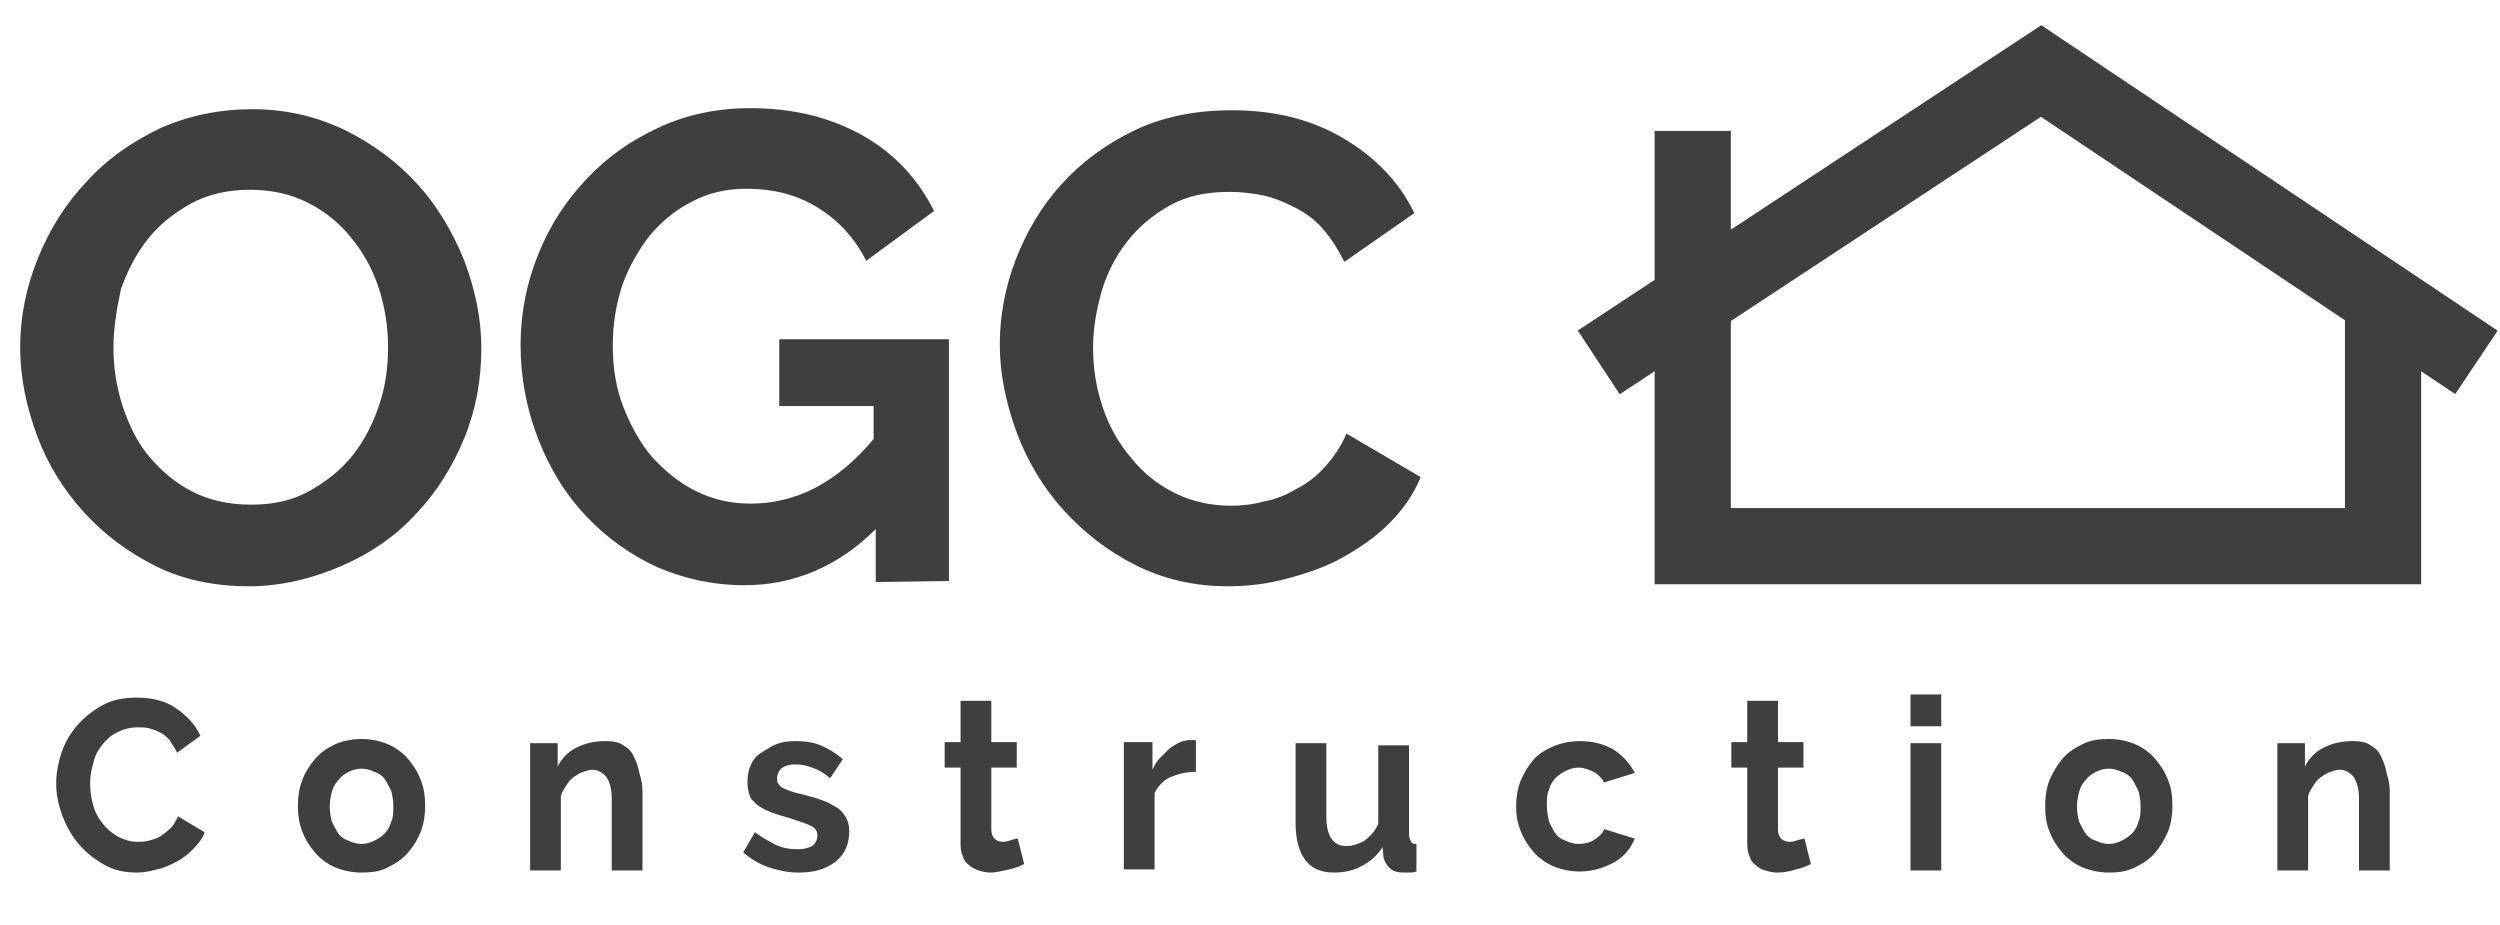 <?xml version="1.0" encoding="utf-8"?>
<!-- Generator: Adobe Illustrator 24.0.3, SVG Export Plug-In . SVG Version: 6.00 Build 0)  -->
<svg version="1.1" id="workspace" xmlns="http://www.w3.org/2000/svg" xmlns:xlink="http://www.w3.org/1999/xlink" x="0px" y="0px"
	 viewBox="0 0 235.8 87.2" style="enable-background:new 0 0 235.8 87.2;" xml:space="preserve">
<style type="text/css">
	.st0{fill:#3F3F3F;}
</style>
<g id="icon" transform="matrix(0.151,0,0,0.151,458.094,390.841)">
	<polygon id="roof" class="st0" points="-2022,-2342.1 -2048.2,-2381.9 -1758.7,-2572.6 -1473.6,-2381.8 -1500.1,-2342.2 
		-1758.9,-2515.4 	"/>
	<polygon id="foundation" class="st0" points="-1521.4,-2223.4 -2000.2,-2223.4 -2000.2,-2506.6 -1952.6,-2506.6 -1952.6,-2271 
		-1569,-2271 -1569,-2401.5 -1521.4,-2401.5 	"/>
</g>
<path id="construction" class="st0" d="M5.3,73.9L5.3,73.9c0-1,0.2-2,0.5-2.9s0.8-1.8,1.5-2.6C8,67.6,8.8,67,9.7,66.5s2-0.7,3.2-0.7
	l0,0c1.4,0,2.7,0.3,3.7,1s1.8,1.5,2.3,2.6l0,0L16.7,71c-0.2-0.5-0.5-0.8-0.7-1.2c-0.3-0.3-0.6-0.6-0.9-0.7c-0.3-0.2-0.7-0.3-1-0.4
	c-0.4-0.1-0.7-0.1-1.1-0.1l0,0c-0.8,0-1.4,0.2-2,0.5s-1,0.7-1.4,1.2S8.9,71.4,8.8,72c-0.2,0.6-0.3,1.3-0.3,1.9l0,0
	c0,0.7,0.1,1.4,0.3,2.1s0.5,1.2,0.9,1.7s0.9,0.9,1.4,1.2c0.6,0.3,1.2,0.5,1.8,0.5l0,0c0.3,0,0.7,0,1.1-0.1c0.4-0.1,0.7-0.2,1.1-0.4
	c0.3-0.2,0.7-0.5,1-0.8c0.3-0.3,0.5-0.7,0.7-1.1l0,0l2.5,1.5c-0.2,0.6-0.6,1.1-1.1,1.6s-1,0.9-1.6,1.2c-0.6,0.3-1.2,0.6-1.8,0.7
	c-0.7,0.2-1.3,0.3-1.9,0.3l0,0c-1.1,0-2.1-0.2-3-0.7c-0.9-0.5-1.7-1.1-2.4-1.9S6.3,78,5.9,77C5.5,75.9,5.3,74.9,5.3,73.9z
	 M34.1,82.3L34.1,82.3c-0.9,0-1.8-0.2-2.5-0.5s-1.4-0.8-1.9-1.4s-0.9-1.2-1.2-2s-0.4-1.5-0.4-2.4l0,0c0-0.8,0.1-1.6,0.4-2.4
	s0.7-1.4,1.2-2s1.1-1,1.9-1.4c0.7-0.3,1.6-0.5,2.5-0.5l0,0c0.9,0,1.8,0.2,2.5,0.5s1.4,0.8,1.9,1.4s0.9,1.2,1.2,2s0.4,1.5,0.4,2.4
	l0,0c0,0.8-0.1,1.6-0.4,2.4s-0.7,1.4-1.2,2s-1.1,1-1.9,1.4C35.9,82.2,35,82.3,34.1,82.3z M31.1,76.1L31.1,76.1c0,0.5,0.1,1,0.2,1.4
	c0.2,0.4,0.4,0.8,0.6,1.1s0.6,0.6,1,0.7c0.4,0.2,0.8,0.3,1.2,0.3l0,0c0.4,0,0.8-0.1,1.2-0.3c0.4-0.2,0.7-0.4,1-0.7s0.5-0.7,0.6-1.1
	c0.2-0.4,0.2-0.9,0.2-1.5l0,0c0-0.5-0.1-1-0.2-1.4c-0.2-0.4-0.4-0.8-0.6-1.1s-0.6-0.6-1-0.7c-0.4-0.2-0.8-0.3-1.2-0.3l0,0
	c-0.4,0-0.8,0.1-1.2,0.3s-0.7,0.4-1,0.8c-0.3,0.3-0.5,0.7-0.6,1.1C31.2,75.1,31.1,75.6,31.1,76.1z M60.6,74.6v7.5h-2.9v-6.7
	c0-1-0.2-1.7-0.5-2.1s-0.8-0.7-1.3-0.7l0,0c-0.3,0-0.6,0.1-0.9,0.2c-0.3,0.1-0.6,0.3-0.9,0.5c-0.3,0.2-0.5,0.5-0.7,0.8
	s-0.4,0.6-0.5,1l0,0v7H50v-12h2.6v2.2c0.4-0.8,1-1.4,1.8-1.8s1.7-0.6,2.7-0.6l0,0c0.7,0,1.3,0.1,1.7,0.4c0.5,0.3,0.8,0.6,1,1.1
	c0.2,0.4,0.4,0.9,0.5,1.5C60.5,73.5,60.6,74.1,60.6,74.6L60.6,74.6z M75.3,82.3L75.3,82.3c-1,0-1.9-0.2-2.8-0.5s-1.7-0.8-2.4-1.4
	l0,0l1.1-1.9c0.7,0.5,1.4,0.9,2,1.2c0.7,0.3,1.3,0.4,2,0.4l0,0c0.6,0,1-0.1,1.4-0.3c0.3-0.2,0.5-0.6,0.5-1l0,0
	c0-0.4-0.2-0.7-0.6-0.9s-1-0.4-1.9-0.7l0,0c-0.7-0.2-1.4-0.4-1.9-0.6s-0.9-0.4-1.3-0.7c-0.3-0.3-0.6-0.5-0.7-0.9
	c-0.1-0.3-0.2-0.7-0.2-1.2l0,0c0-0.6,0.1-1.2,0.3-1.6c0.2-0.5,0.5-0.9,1-1.2s0.9-0.6,1.4-0.8s1.1-0.3,1.8-0.3l0,0
	c0.9,0,1.7,0.1,2.4,0.4s1.4,0.7,2.1,1.3l0,0l-1.2,1.8c-0.6-0.5-1.1-0.8-1.7-1c-0.5-0.2-1.1-0.3-1.6-0.3l0,0c-0.5,0-0.9,0.1-1.2,0.3
	c-0.3,0.2-0.5,0.6-0.5,1l0,0c0,0.2,0,0.4,0.1,0.5s0.2,0.3,0.4,0.4c0.2,0.1,0.4,0.2,0.7,0.3s0.6,0.2,1.1,0.3l0,0
	c0.8,0.2,1.5,0.4,2,0.6c0.6,0.2,1,0.5,1.4,0.7c0.4,0.3,0.6,0.6,0.8,0.9c0.2,0.4,0.3,0.8,0.3,1.3l0,0c0,1.2-0.4,2.1-1.2,2.8
	C77.9,82,76.8,82.3,75.3,82.3z M96,79.1l0.6,2.4c-0.4,0.2-0.9,0.4-1.4,0.5s-1.2,0.3-1.8,0.3l0,0c-0.4,0-0.8-0.1-1.1-0.2
	s-0.7-0.3-0.9-0.5c-0.3-0.2-0.5-0.5-0.6-0.9c-0.2-0.4-0.2-0.8-0.2-1.4l0,0v-6.9h-1.5V70h1.5v-3.9h2.9V70h2.4v2.4h-2.4v5.8
	c0,0.4,0.1,0.7,0.3,0.9c0.2,0.2,0.5,0.3,0.8,0.3l0,0c0.3,0,0.6-0.1,0.9-0.2S95.8,79.1,96,79.1L96,79.1z M112.8,70v2.8
	c-0.9,0-1.7,0.2-2.4,0.5c-0.7,0.3-1.2,0.9-1.5,1.5l0,0V82H106V70h2.7v2.6c0.2-0.4,0.4-0.8,0.7-1.1s0.6-0.6,0.9-0.9
	c0.3-0.2,0.6-0.4,1-0.6c0.3-0.1,0.6-0.2,1-0.2l0,0c0.2,0,0.3,0,0.4,0S112.8,70,112.8,70L112.8,70z M125.8,82.3L125.8,82.3
	c-1.2,0-2.1-0.4-2.7-1.2c-0.6-0.8-0.9-2-0.9-3.5l0,0v-7.5h2.9V77c0,1.8,0.6,2.8,1.9,2.8l0,0c0.6,0,1.1-0.2,1.7-0.5
	c0.5-0.4,1-0.9,1.3-1.6l0,0v-7.4h2.9v8.4c0,0.3,0.1,0.5,0.2,0.7s0.3,0.2,0.5,0.2l0,0v2.6c-0.3,0.1-0.5,0.1-0.7,0.1s-0.4,0-0.5,0l0,0
	c-0.5,0-1-0.1-1.3-0.4s-0.5-0.6-0.6-1l0,0l-0.1-1c-0.5,0.8-1.2,1.4-2,1.8C127.7,82.1,126.8,82.3,125.8,82.3z M143,76.1L143,76.1
	c0-0.8,0.1-1.6,0.4-2.4c0.3-0.7,0.7-1.4,1.2-2s1.2-1,1.9-1.3s1.6-0.5,2.5-0.5l0,0c1.3,0,2.3,0.3,3.2,0.8c0.9,0.6,1.5,1.3,2,2.2l0,0
	l-2.9,0.9c-0.2-0.4-0.6-0.8-1-1s-0.9-0.4-1.4-0.4l0,0c-0.4,0-0.8,0.1-1.2,0.3c-0.4,0.2-0.7,0.4-1,0.7s-0.5,0.7-0.6,1.1
	c-0.2,0.4-0.2,0.9-0.2,1.5l0,0c0,0.5,0.1,1,0.2,1.5c0.2,0.4,0.4,0.8,0.6,1.1s0.6,0.6,1,0.7c0.4,0.2,0.8,0.3,1.2,0.3l0,0
	c0.5,0,1-0.1,1.5-0.4c0.4-0.3,0.8-0.6,0.9-1l0,0l2.9,0.9c-0.4,0.9-1,1.7-1.9,2.2s-2,0.9-3.3,0.9l0,0c-0.9,0-1.8-0.2-2.5-0.5
	s-1.4-0.8-1.9-1.4s-0.9-1.2-1.2-2S143,76.9,143,76.1z M170.2,79.1l0.6,2.4c-0.4,0.2-0.9,0.4-1.4,0.5c-0.6,0.2-1.2,0.3-1.8,0.3l0,0
	c-0.4,0-0.8-0.1-1.1-0.2c-0.4-0.1-0.7-0.3-0.9-0.5c-0.3-0.2-0.5-0.5-0.6-0.9c-0.2-0.4-0.2-0.8-0.2-1.4l0,0v-6.9h-1.5V70h1.5v-3.9
	h2.9V70h2.4v2.4h-2.4v5.8c0,0.4,0.1,0.7,0.3,0.9c0.2,0.2,0.5,0.3,0.8,0.3l0,0c0.3,0,0.6-0.1,0.9-0.2C169.8,79.2,170,79.1,170.2,79.1
	L170.2,79.1z M183.1,82.1h-2.9v-12h2.9V82.1z M183.1,68.5h-2.9v-3h2.9V68.5z M198.9,82.3L198.9,82.3c-0.9,0-1.8-0.2-2.5-0.5
	s-1.4-0.8-1.9-1.4s-0.9-1.2-1.2-2c-0.3-0.7-0.4-1.5-0.4-2.4l0,0c0-0.8,0.1-1.6,0.4-2.4c0.3-0.7,0.7-1.4,1.2-2s1.1-1,1.9-1.4
	s1.6-0.5,2.5-0.5l0,0c0.9,0,1.8,0.2,2.5,0.5s1.4,0.8,1.9,1.4s0.9,1.2,1.2,2c0.3,0.7,0.4,1.5,0.4,2.4l0,0c0,0.8-0.1,1.6-0.4,2.4
	c-0.3,0.7-0.7,1.4-1.2,2s-1.1,1-1.9,1.4S199.8,82.3,198.9,82.3z M195.9,76.1L195.9,76.1c0,0.5,0.1,1,0.2,1.4
	c0.2,0.4,0.4,0.8,0.6,1.1s0.6,0.6,1,0.7c0.4,0.2,0.8,0.3,1.2,0.3l0,0c0.4,0,0.8-0.1,1.2-0.3c0.4-0.2,0.7-0.4,1-0.7s0.5-0.7,0.6-1.1
	c0.2-0.4,0.2-0.9,0.2-1.5l0,0c0-0.5-0.1-1-0.2-1.4c-0.2-0.4-0.4-0.8-0.6-1.1s-0.6-0.6-1-0.7c-0.4-0.2-0.8-0.3-1.2-0.3l0,0
	c-0.4,0-0.8,0.1-1.2,0.3s-0.7,0.4-1,0.8c-0.3,0.3-0.5,0.7-0.6,1.1C196,75.1,195.9,75.6,195.9,76.1z M225.4,74.6v7.5h-2.9v-6.7
	c0-1-0.2-1.7-0.5-2.1s-0.8-0.7-1.3-0.7l0,0c-0.3,0-0.6,0.1-0.9,0.2s-0.6,0.3-0.9,0.5c-0.3,0.2-0.5,0.5-0.7,0.8s-0.4,0.6-0.5,1l0,0v7
	h-2.9v-12h2.6v2.2c0.4-0.8,1-1.4,1.8-1.8s1.7-0.6,2.7-0.6l0,0c0.7,0,1.3,0.1,1.7,0.4c0.5,0.3,0.8,0.6,1,1.1c0.2,0.4,0.4,0.9,0.5,1.5
	C225.3,73.5,225.4,74.1,225.4,74.6L225.4,74.6z"/>
<path id="ogc" class="st0" d="M23.5,55.3L23.5,55.3c-3.2,0-6.2-0.6-8.8-1.9c-2.6-1.3-4.9-3-6.8-5.1s-3.4-4.5-4.4-7.2
	s-1.6-5.5-1.6-8.3l0,0c0-3,0.6-5.8,1.7-8.5s2.6-5.1,4.6-7.2c1.9-2.1,4.2-3.7,6.9-5c2.7-1.2,5.6-1.8,8.7-1.8l0,0c3.2,0,6.1,0.7,8.8,2
	c2.6,1.3,4.9,3,6.8,5.1s3.3,4.5,4.4,7.2c1,2.7,1.6,5.4,1.6,8.2l0,0c0,3-0.5,5.8-1.6,8.5s-2.6,5.1-4.5,7.1c-1.9,2.1-4.2,3.7-6.9,4.9
	S26.6,55.3,23.5,55.3z M10.7,32.8L10.7,32.8c0,1.9,0.3,3.8,0.9,5.6c0.6,1.8,1.4,3.4,2.5,4.7s2.5,2.5,4.1,3.3s3.4,1.2,5.5,1.2l0,0
	c2.1,0,3.9-0.4,5.5-1.3c1.6-0.9,3-2,4.1-3.4s1.9-3,2.5-4.8s0.8-3.6,0.8-5.4l0,0c0-1.9-0.3-3.8-0.9-5.6c-0.6-1.8-1.5-3.4-2.6-4.7
	C32,21,30.6,19.9,29,19.1s-3.4-1.2-5.4-1.2l0,0c-2.1,0-3.9,0.4-5.6,1.3c-1.6,0.9-3,2-4.1,3.4s-1.9,3-2.5,4.7
	C11,29.2,10.7,31,10.7,32.8z M82.6,54.9v-5c-3.5,3.5-7.7,5.3-12.4,5.3l0,0c-2.9,0-5.6-0.6-8.2-1.7c-2.6-1.2-4.8-2.8-6.7-4.8
	s-3.4-4.4-4.5-7.2s-1.7-5.8-1.7-9l0,0c0-3,0.6-5.9,1.7-8.6c1.1-2.7,2.6-5,4.6-7.1s4.2-3.6,6.8-4.8c2.6-1.2,5.5-1.8,8.5-1.8l0,0
	c4.2,0,7.7,0.9,10.7,2.6s5.2,4.1,6.7,7.1l0,0l-6.4,4.7c-1.1-2.2-2.7-3.9-4.7-5.1s-4.2-1.7-6.6-1.7l0,0c-1.9,0-3.6,0.4-5.1,1.2
	c-1.6,0.8-2.9,1.9-4,3.2c-1.1,1.4-2,3-2.6,4.7c-0.6,1.8-0.9,3.7-0.9,5.7l0,0c0,2.1,0.3,4,1,5.8s1.6,3.4,2.7,4.7
	c1.2,1.3,2.5,2.4,4.1,3.2c1.6,0.8,3.3,1.2,5.2,1.2l0,0c4.3,0,8.2-2,11.6-6.1l0,0v-3.1h-8.9V32h16v22.8L82.6,54.9L82.6,54.9z
	 M94.3,32.5L94.3,32.5c0-2.7,0.5-5.4,1.5-8s2.4-5,4.3-7.1s4.2-3.8,6.9-5.1c2.7-1.3,5.8-1.9,9.2-1.9l0,0c4.1,0,7.6,0.9,10.6,2.7
	s5.2,4.1,6.6,7l0,0l-6.6,4.6c-0.6-1.2-1.3-2.3-2.1-3.2c-0.8-0.9-1.7-1.5-2.7-2s-2-0.9-3-1.1s-2.1-0.3-3.1-0.3l0,0
	c-2.2,0-4,0.4-5.6,1.3s-2.9,2-4,3.4s-1.9,3-2.4,4.7c-0.5,1.8-0.8,3.5-0.8,5.3l0,0c0,2,0.3,3.8,0.9,5.6s1.5,3.4,2.7,4.8
	c1.1,1.4,2.5,2.5,4.1,3.3s3.4,1.2,5.3,1.2l0,0c1,0,2-0.1,3.1-0.4c1.1-0.2,2.1-0.6,3.1-1.2c1-0.5,1.9-1.2,2.7-2.1
	c0.8-0.9,1.5-1.9,2-3.1l0,0l7,4.1c-0.7,1.7-1.7,3.1-3,4.4c-1.3,1.3-2.8,2.3-4.4,3.2s-3.4,1.5-5.3,2s-3.7,0.7-5.5,0.7l0,0
	c-3.2,0-6.1-0.7-8.7-2s-4.9-3.1-6.8-5.2c-1.9-2.1-3.4-4.6-4.4-7.3C94.9,38.1,94.3,35.3,94.3,32.5z"/>
</svg>
